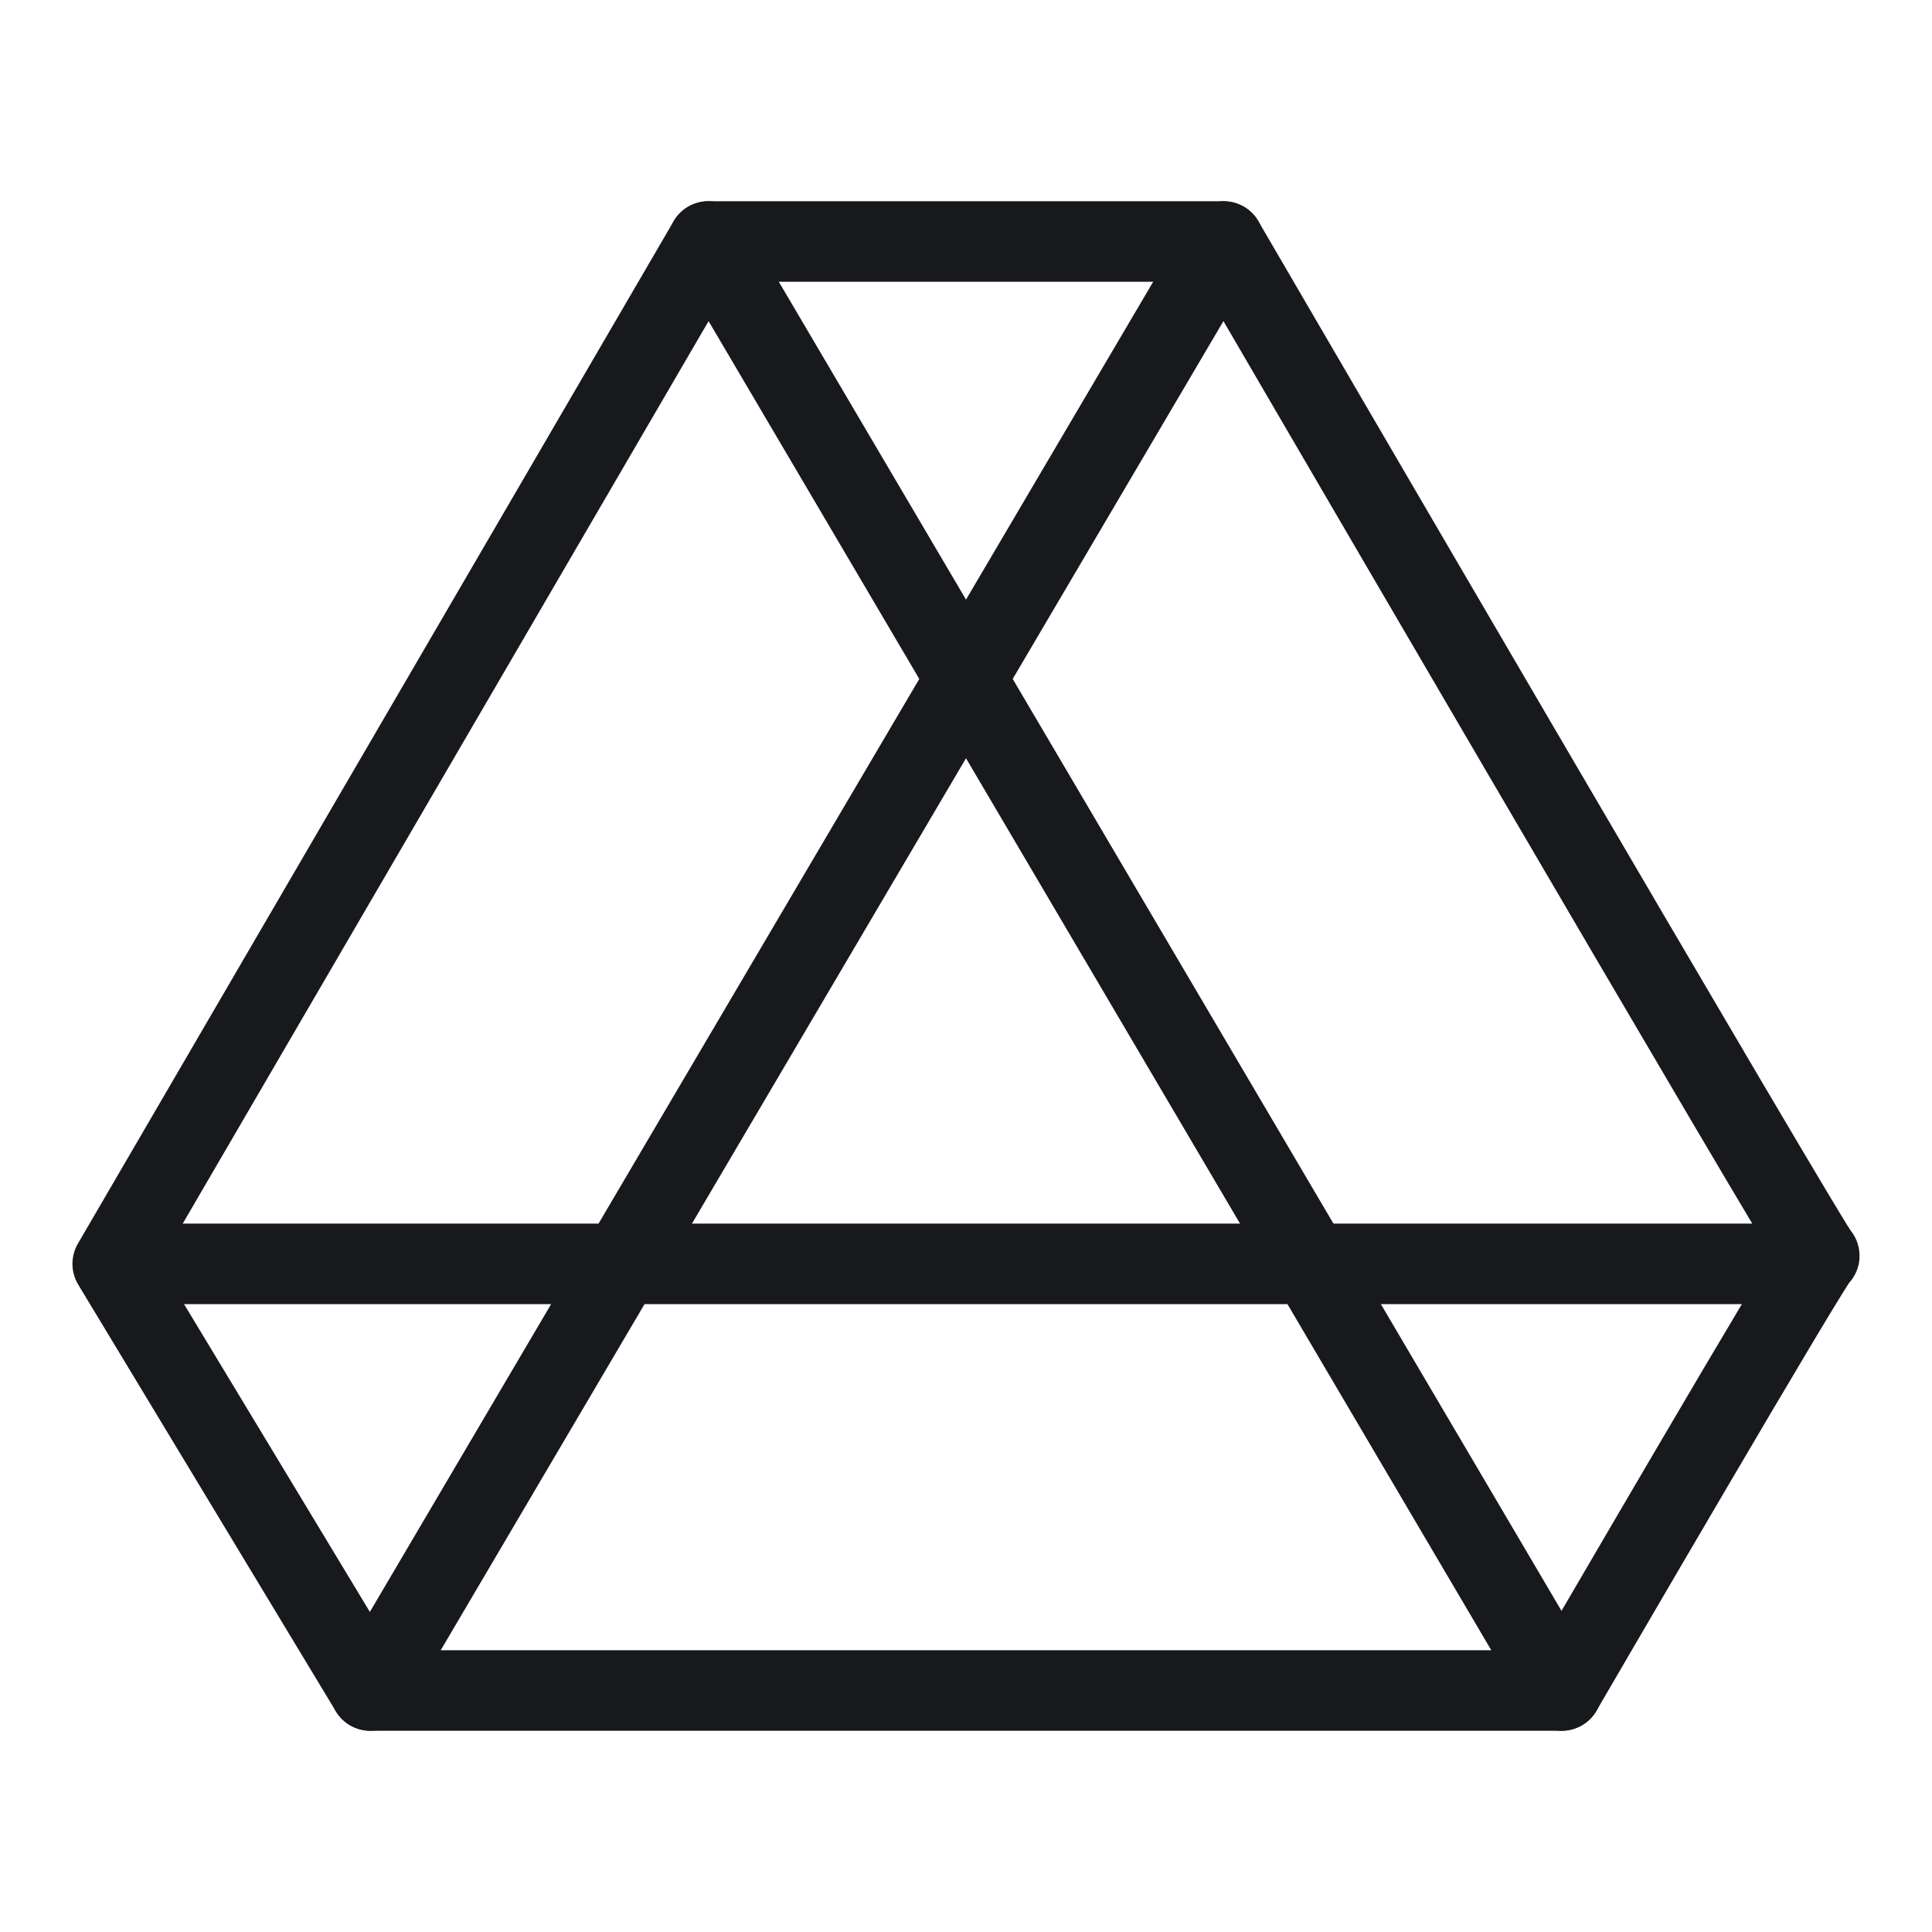 <svg width="48" height="48" viewBox="0 0 48 48" fill="none" xmlns="http://www.w3.org/2000/svg">
<path d="M30.4 6H17.6L2.8 31.4L9.2 42H38.8C38.8 42 45.2 31 45.2 31.2C45.2 31.4 30.4 6 30.4 6Z" stroke="#17191C" stroke-width="2" stroke-miterlimit="10" stroke-linecap="round" stroke-linejoin="round"/>
<path d="M17.6 6L38.8 42" stroke="#17191C" stroke-width="2" stroke-miterlimit="10" stroke-linecap="round" stroke-linejoin="round"/>
<path d="M30.4 6L9.2 42" stroke="#17191C" stroke-width="2" stroke-miterlimit="10" stroke-linecap="round" stroke-linejoin="round"/>
<path d="M3 31.4H44" stroke="#17191C" stroke-width="2" stroke-miterlimit="10" stroke-linecap="round" stroke-linejoin="round"/>
</svg>
